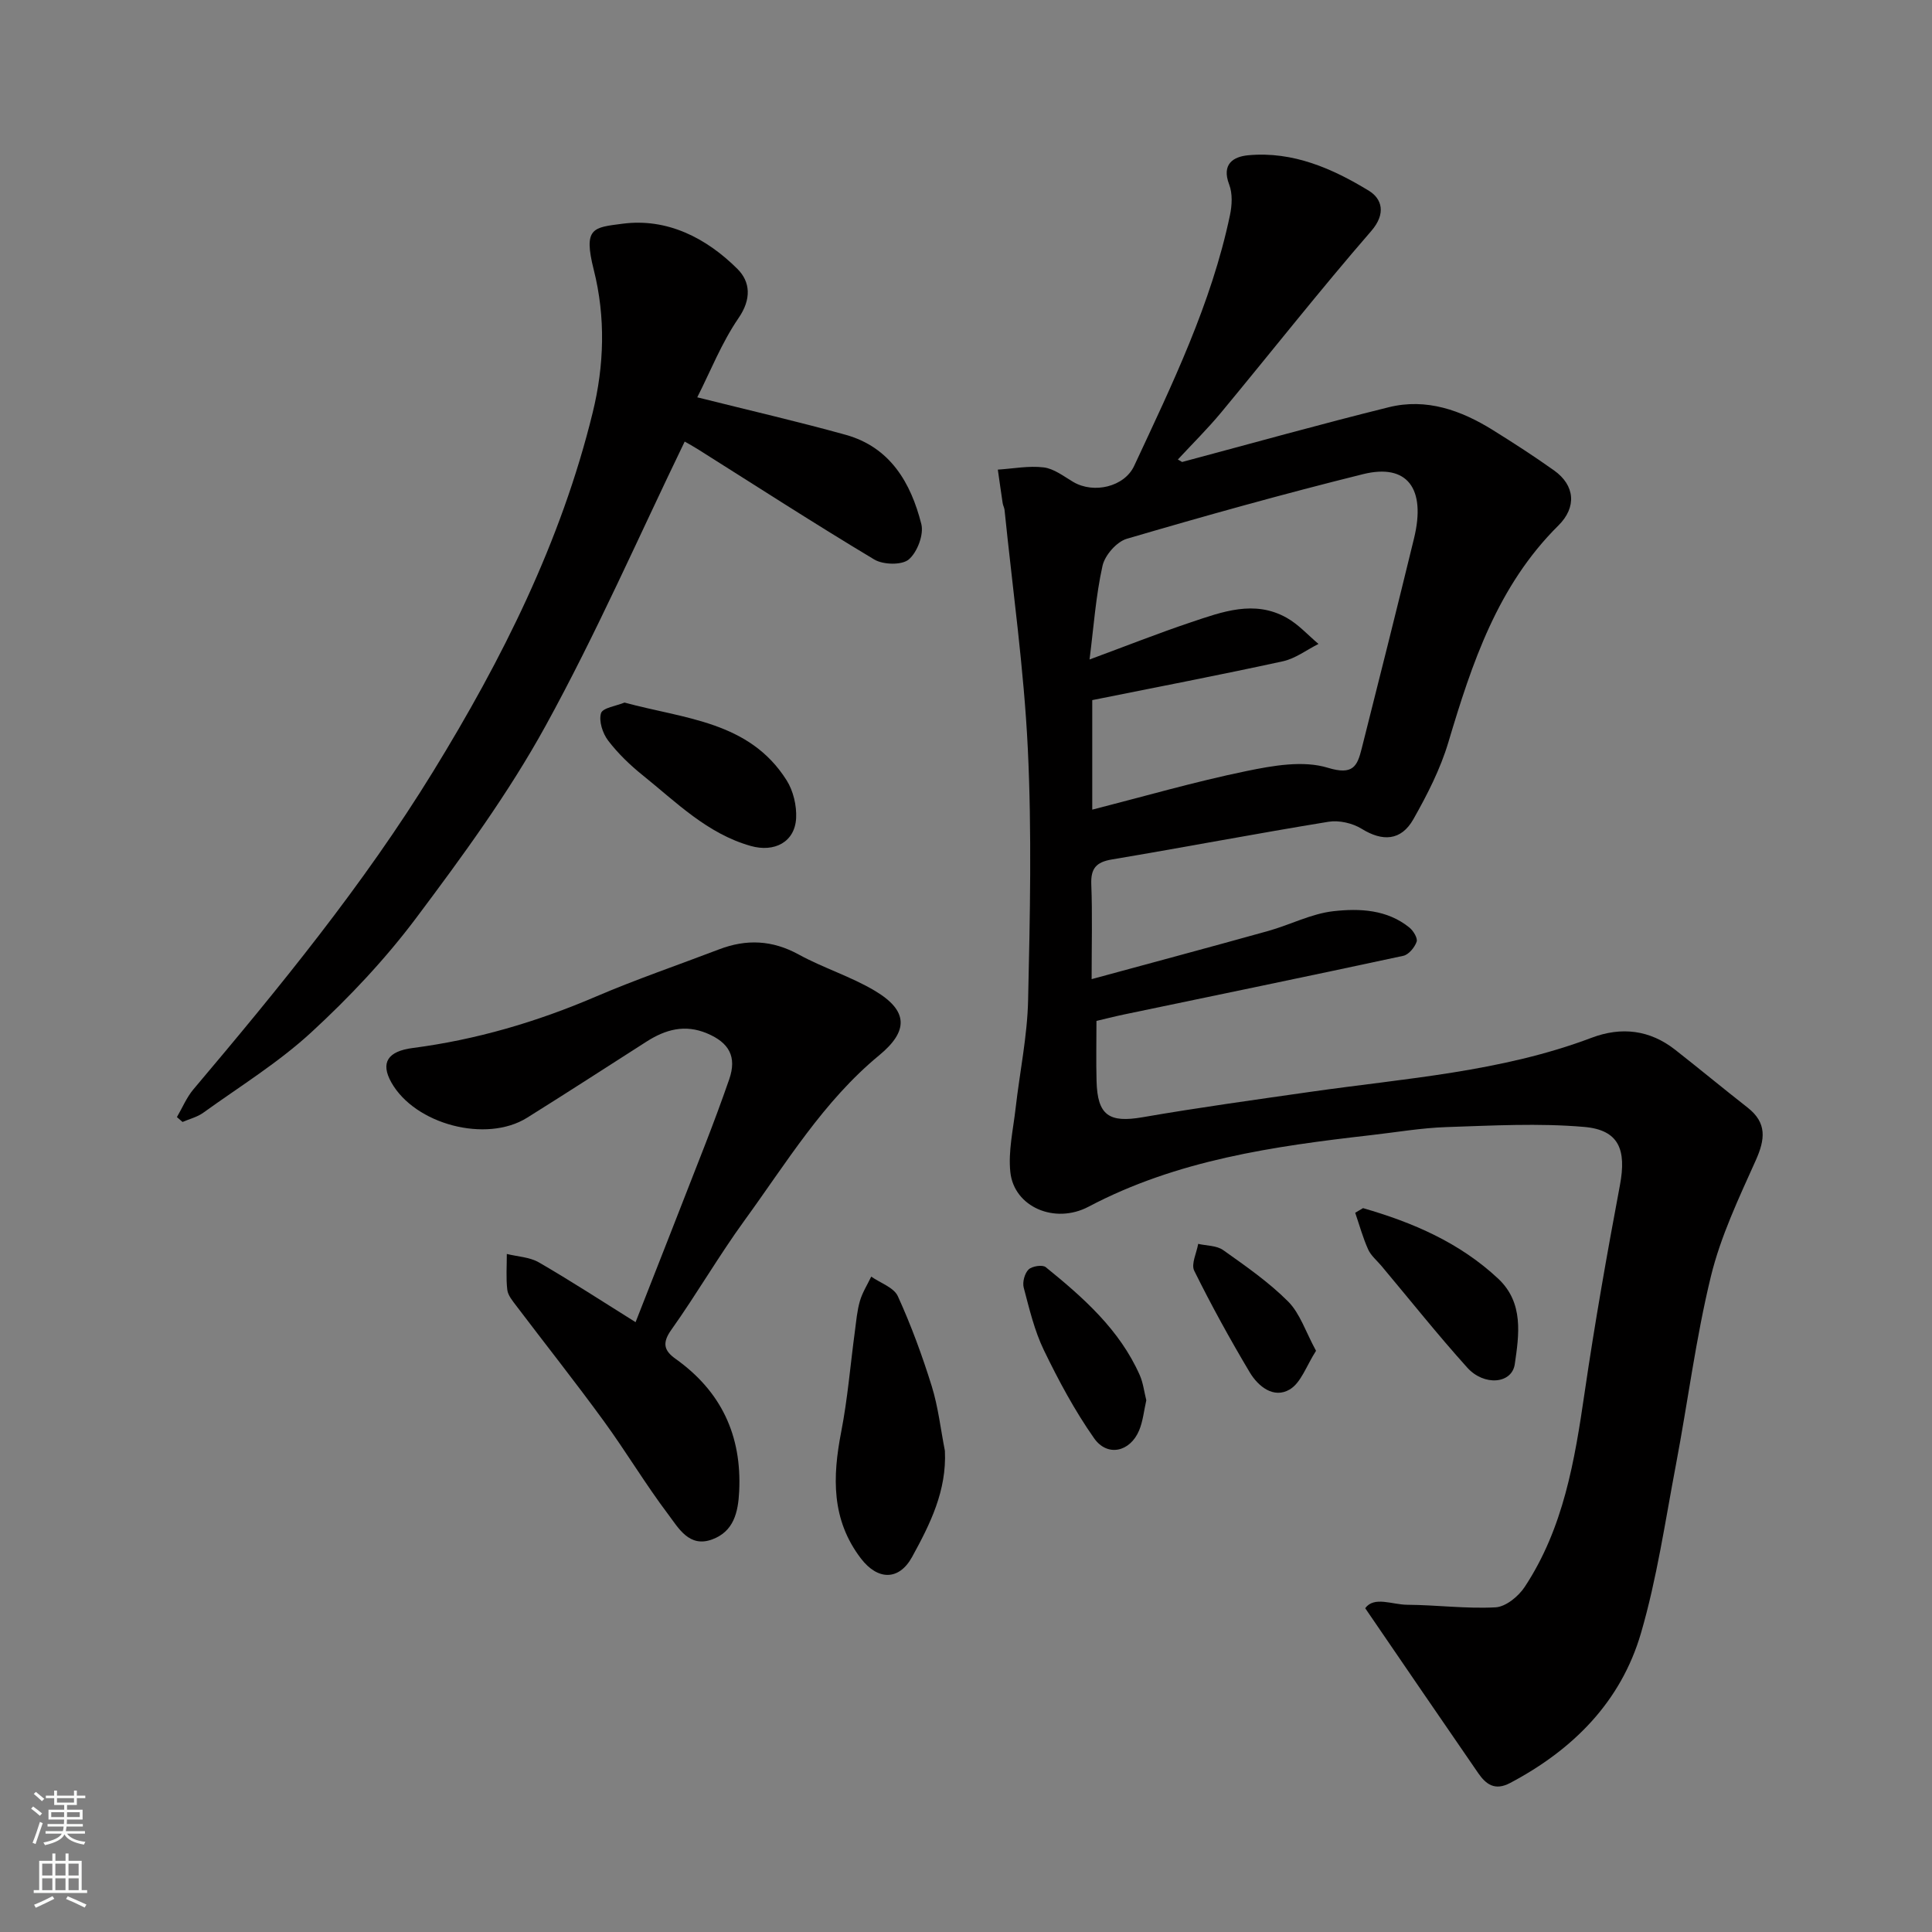 <svg enable-background="new 0 0 400 400" viewBox="0 0 400 400" xmlns="http://www.w3.org/2000/svg"><rect x="0" y="0" width="400" height="400" fill="#808080" stroke="none"/><g fill="#010000"><path d="m244.74 95.65c14.26-3.81 28.48-7.79 42.8-11.34 7.79-1.93 14.96.63 21.57 4.75 4.29 2.67 8.54 5.42 12.66 8.35 4.29 3.06 4.73 7.57.88 11.39-12.59 12.47-17.89 28.49-22.78 44.87-1.65 5.54-4.37 10.86-7.24 15.93-2.55 4.51-6.4 4.66-10.7 2-1.9-1.18-4.7-1.82-6.89-1.46-14.97 2.44-29.87 5.29-44.83 7.8-3.28.55-4.4 1.87-4.27 5.17.24 6.14.07 12.29.07 19.61 12.6-3.43 24.61-6.64 36.58-9.98 4.54-1.27 8.91-3.58 13.5-4.09 5.38-.6 11.09-.36 15.71 3.39.82.66 1.75 2.2 1.5 2.93-.41 1.18-1.64 2.68-2.76 2.92-19.26 4.15-38.56 8.12-57.84 12.15-2.06.43-4.09.96-5.69 1.33 0 4.25-.09 8.34.02 12.44.18 7.14 2.6 8.7 9.54 7.5 11.59-2.01 23.26-3.61 34.91-5.28 19.53-2.79 39.33-4.1 58.04-11.17 6.19-2.34 12.06-1.64 17.33 2.5 5.03 3.95 9.95 8.02 14.98 11.96 4.03 3.16 3.63 6.56 1.69 10.9-3.52 7.84-7.28 15.76-9.3 24.05-3.12 12.81-4.77 25.97-7.23 38.95-2.22 11.68-3.93 23.54-7.25 34.92-4.15 14.2-14.05 24.12-27.09 31.01-3.16 1.67-5 .27-6.6-2.04-7.69-11.15-15.32-22.34-23.4-34.15 1.86-2.54 5.56-.73 8.7-.71 6.11.04 12.23.86 18.3.53 2.11-.12 4.74-2.27 6.02-4.22 8.04-12.17 10.35-26.14 12.41-40.24 2.1-14.37 4.63-28.68 7.31-42.95 1.37-7.3-.17-11.42-7.38-12.05-9.44-.82-19.01-.28-28.52.03-5.23.17-10.43 1.08-15.65 1.67-20.15 2.3-40.15 5.14-58.46 14.81-7 3.7-15.43.05-16.2-7.15-.46-4.32.59-8.82 1.09-13.22.85-7.49 2.43-14.94 2.59-22.44.39-17.32.77-34.69-.06-51.98-.8-16.52-3.14-32.97-4.82-49.46-.05-.48-.32-.93-.39-1.42-.35-2.31-.67-4.62-1-6.93 3.17-.2 6.4-.84 9.5-.46 2.13.26 4.15 1.85 6.11 3.01 4.24 2.5 10.59 1.03 12.62-3.33 7.84-16.82 15.98-33.56 19.83-51.9.43-2.03.56-4.47-.16-6.34-1.63-4.25.86-5.79 3.99-6.07 9.21-.84 17.41 2.75 24.97 7.38 2.62 1.61 3.61 4.67.45 8.31-10.64 12.26-20.68 25.03-31.04 37.53-2.82 3.4-5.99 6.53-9 9.78.31.16.6.33.88.51zm-19.16 40.89c7.56-2.79 14.21-5.43 20.98-7.7 6.48-2.17 13.14-4.7 19.84-.93 2.44 1.37 4.4 3.58 6.58 5.41-2.45 1.23-4.77 3.02-7.36 3.59-13.13 2.86-26.34 5.4-39.48 8.04v22.68c10.72-2.74 21.21-5.78 31.88-7.98 5.52-1.14 11.79-2.26 16.9-.69 5.24 1.6 6.09-.36 7-3.96 3.67-14.5 7.3-29.01 10.84-43.54 2.52-10.35-1.41-15.56-10.56-13.29-16.4 4.07-32.7 8.62-48.91 13.38-2.11.62-4.55 3.42-5.03 5.61-1.38 6.19-1.82 12.59-2.68 19.38z"/><path d="m144.36 82.26c11.02 2.76 20.93 5.04 30.72 7.76 9.24 2.57 13.51 9.95 15.67 18.48.55 2.19-.84 5.84-2.6 7.33-1.43 1.21-5.3 1.11-7.14.01-12.3-7.37-24.35-15.16-36.49-22.81-.97-.61-1.97-1.16-2.76-1.61-9.54 19.71-18.31 39.78-28.82 58.89-7.67 13.94-17.18 26.95-26.75 39.71-6.41 8.55-13.87 16.47-21.75 23.72-6.8 6.26-14.82 11.21-22.37 16.65-1.24.89-2.85 1.28-4.28 1.9-.39-.34-.77-.67-1.16-1.01 1.13-1.93 2-4.07 3.42-5.75 17.75-21.02 35.18-42.29 49.61-65.77 14.31-23.28 26.51-47.6 33.05-74.34 2.39-9.75 2.7-19.74.22-29.57-2.21-8.76-.11-8.74 5.96-9.53 9.24-1.21 17.33 2.93 23.79 9.36 2.68 2.67 2.94 6.25.21 10.2-3.51 5.13-5.84 11.09-8.53 16.38z"/><path d="m131.59 273.74c4.74-12.08 9.56-24.31 14.32-36.56 1.77-4.55 3.47-9.12 5.07-13.73 1.61-4.66-.02-7.58-4.59-9.5-4.61-1.94-8.61-.8-12.53 1.7-8.24 5.27-16.45 10.59-24.74 15.77-8.45 5.28-23.21 1.38-28.1-7.32-2.29-4.08-.74-6.45 4.41-7.12 13.16-1.71 25.74-5.41 37.95-10.65 8.35-3.58 16.98-6.52 25.48-9.77 5.67-2.17 11.03-1.94 16.5 1.06 5.11 2.8 10.81 4.55 15.8 7.53 6.93 4.14 6.94 8.34.84 13.36-11.53 9.51-19.18 22.23-27.81 34.1-5.36 7.37-9.94 15.31-15.22 22.74-1.94 2.73-1.46 4.3.88 5.97 9.45 6.72 13.75 15.85 13.19 27.43-.21 4.38-1.13 8.32-5.59 9.97-4.78 1.77-6.99-2.39-9.13-5.22-4.71-6.24-8.73-13-13.34-19.32-5.87-8.06-12.07-15.88-18.09-23.83-.76-1.01-1.72-2.14-1.86-3.3-.29-2.45-.09-4.95-.1-7.43 2.23.55 4.74.64 6.65 1.75 6.64 3.84 13.06 8.03 20.01 12.37z"/><path d="m195.63 300.37c.4 8.27-3.07 15.2-6.78 21.96-2.73 4.98-7.14 4.87-10.61.33-6.14-8.04-5.89-16.88-4.08-26.2 1.34-6.88 1.9-13.91 2.84-20.87.28-2.09.45-4.23 1.04-6.24.51-1.76 1.54-3.37 2.34-5.04 1.89 1.33 4.68 2.24 5.51 4.06 2.75 6.03 5.05 12.3 7.02 18.63 1.34 4.32 1.84 8.9 2.72 13.37z"/><path d="m129.3 145.46c12.45 3.39 25.84 3.86 33.56 16.09 1.38 2.18 2.1 5.23 1.97 7.82-.25 4.97-4.49 7.17-9.42 5.77-8.99-2.55-15.38-9.03-22.33-14.62-2.63-2.11-5.13-4.52-7.17-7.19-1.14-1.49-1.96-4.03-1.48-5.66.34-1.13 3.18-1.51 4.87-2.21z"/><path d="m282.2 250.13c10.28 2.96 19.99 7.12 27.99 14.61 5.32 4.99 4.31 11.63 3.43 17.69-.59 4.1-6.37 4.59-9.85.71-6.14-6.82-11.86-14.02-17.76-21.05-.95-1.13-2.18-2.13-2.76-3.43-1.09-2.43-1.8-5.04-2.67-7.57.54-.32 1.08-.64 1.62-.96z"/><path d="m237.33 289.91c-.49 2.16-.69 4.33-1.49 6.25-1.88 4.46-6.58 5.53-9.33 1.6-4-5.7-7.34-11.93-10.38-18.21-1.96-4.05-3.02-8.57-4.18-12.96-.3-1.13.19-2.95 1-3.75.71-.7 2.88-1.04 3.56-.49 7.78 6.31 15.29 12.93 19.47 22.37.7 1.59.9 3.42 1.35 5.19z"/><path d="m272.47 279.67c-2 3.1-3.1 6.62-5.46 8.01-3.31 1.95-6.52-.63-8.27-3.56-4.09-6.86-7.95-13.88-11.49-21.03-.68-1.38.5-3.68.82-5.56 1.75.4 3.84.33 5.19 1.3 4.66 3.31 9.43 6.62 13.44 10.64 2.45 2.46 3.61 6.23 5.77 10.2z"/></g><path d="m6.44 374.46.42-.45c.65.47 1.27.95 1.85 1.44l-.45.49c-.65-.56-1.25-1.06-1.82-1.48m.93 7.33-.63-.26c.55-1.36 1.05-2.8 1.52-4.33.19.1.38.19.59.27-.46 1.29-.95 2.73-1.48 4.32m-.38-10.38.44-.42c.43.34 1.01.82 1.74 1.44l-.49.49c-.53-.51-1.09-1.01-1.69-1.51m2.5.35h1.72v-1.04h.59v1.04h3.52v-1.04h.59v1.04h1.75v.53h-1.75v1.42h-2.03v.97h3.22v2.03h-3.24c0 .35-.01.66-.03.93h3.32v.53h-3.37c-.03.27-.08.58-.15.94h3.96v.53h-3.71c.67.92 1.93 1.48 3.79 1.68-.13.24-.23.44-.29.59-2.13-.38-3.48-1.08-4.04-2.12-.43.97-1.77 1.72-4.03 2.23-.09-.19-.2-.37-.33-.55 2.1-.42 3.37-1.03 3.81-1.83h-3.36v-.53h3.58c.08-.29.13-.61.16-.94h-3.33v-.53h3.39c.02-.27.04-.58.04-.93h-3.23v-2.03h3.25v-.97h-2.07v-1.42h-1.73zm1.12 3.44v1h2.65c.01-.3.02-.44.01-.4v-.25-.35zm1.19-2h3.52v-.91h-3.52zm4.71 2h-2.63v.59c0 .15-.01.28-.01.4h2.64z" fill="#fafbfa"/><path d="m13.56 383.74h.63v1.52h2.72v6.07h1.13v.6h-11.06v-.6h1.13v-6.07h2.73v-1.52h.63v1.52h2.1v-1.52zm-2.69 8.83.38.56c-1.24.63-2.53 1.25-3.85 1.85-.1-.21-.21-.42-.34-.63 1.36-.55 2.63-1.15 3.81-1.78m-2.13-4.27h2.1v-2.45h-2.1zm0 3.04h2.1v-2.46h-2.1zm2.72-3.04h2.1v-2.45h-2.1zm0 3.04h2.1v-2.46h-2.1zm6.07 3.6c-1.41-.71-2.7-1.3-3.86-1.78l.35-.56c1.45.62 2.75 1.19 3.88 1.72zm-1.25-9.09h-2.1v2.45h2.1zm-2.09 5.49h2.1v-2.46h-2.1z" fill="#fafbfa"/></svg>